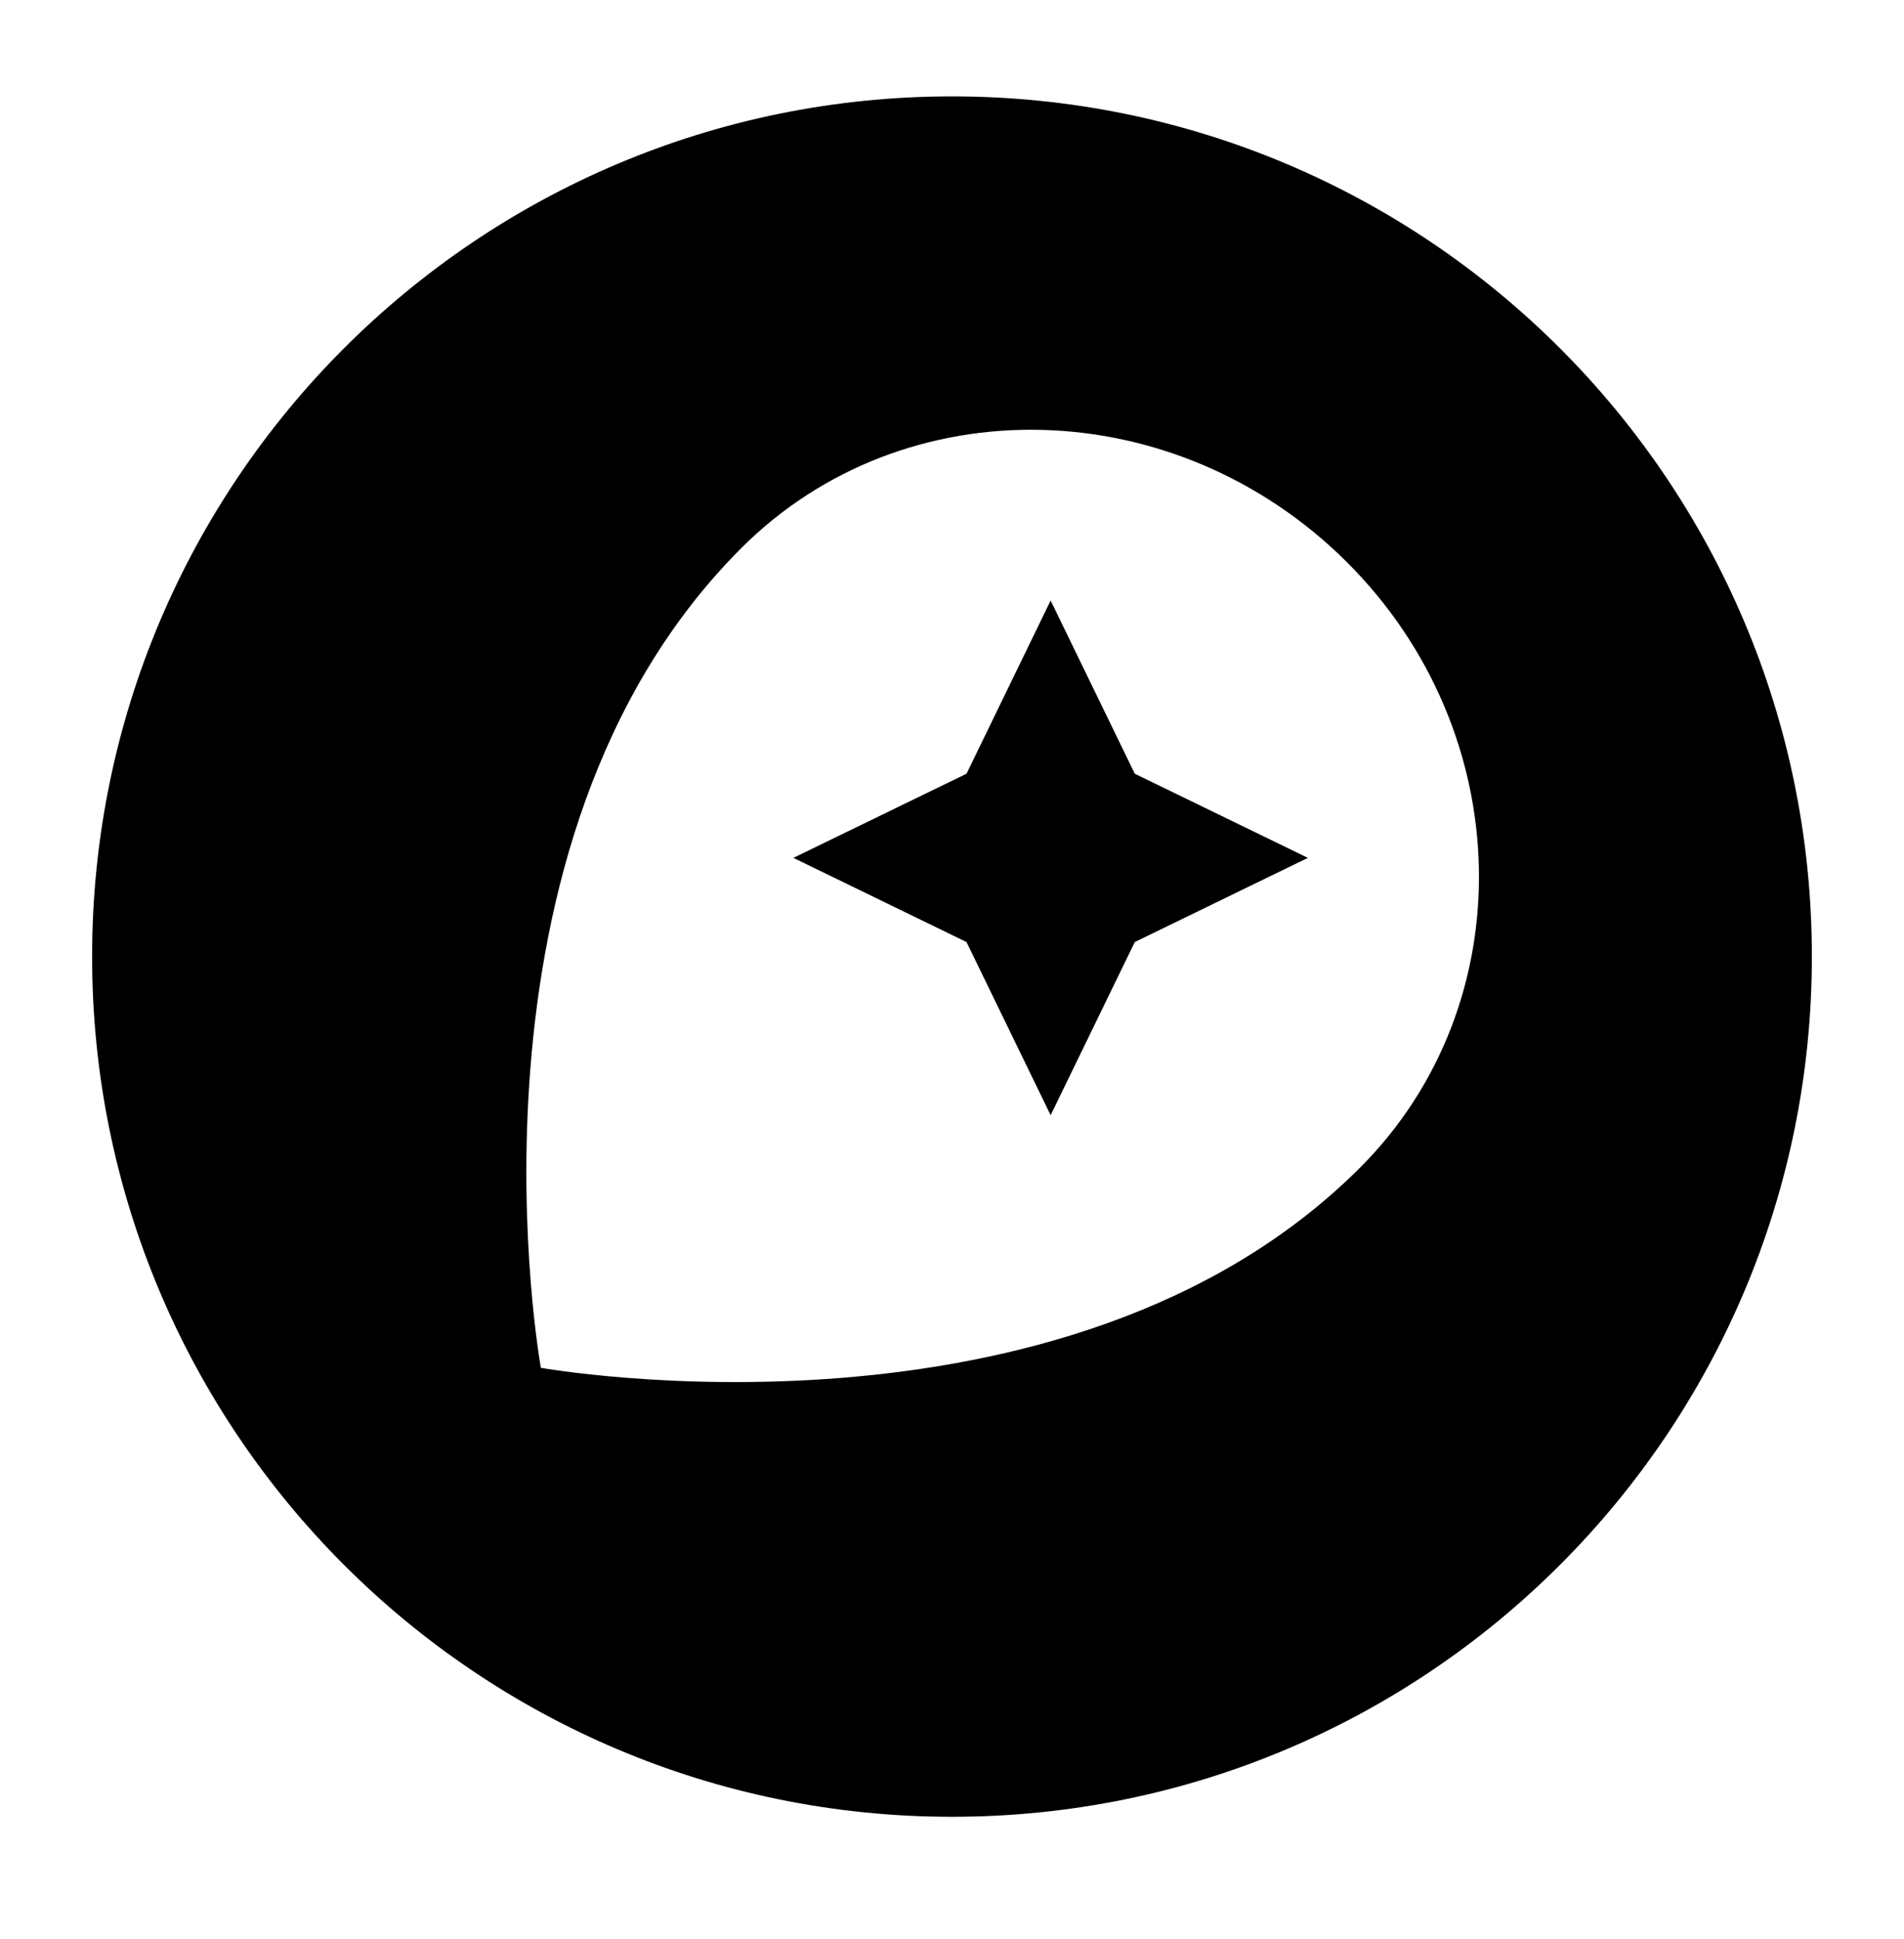 <?xml version="1.0" encoding="UTF-8"?> <svg xmlns="http://www.w3.org/2000/svg" width="56" height="57" viewBox="0 0 56 57" fill="none"><path d="M27.999 2.834C14.031 2.834 2.709 14.156 2.709 28.124C2.709 42.093 14.031 53.415 27.999 53.415C41.968 53.415 53.29 42.093 53.29 28.124C53.29 14.156 41.968 2.834 27.999 2.834ZM40.004 34.327C31.357 42.974 15.908 40.215 15.908 40.215C15.908 40.215 13.12 24.797 21.797 16.12C26.604 11.313 34.571 11.511 39.605 16.518C44.64 21.526 44.813 29.517 40.004 34.327ZM30.901 17.656L28.427 22.748L23.335 25.222L28.427 27.697L30.901 32.788L33.376 27.697L38.467 25.222L33.376 22.748L30.901 17.656Z" fill="black"></path></svg> 